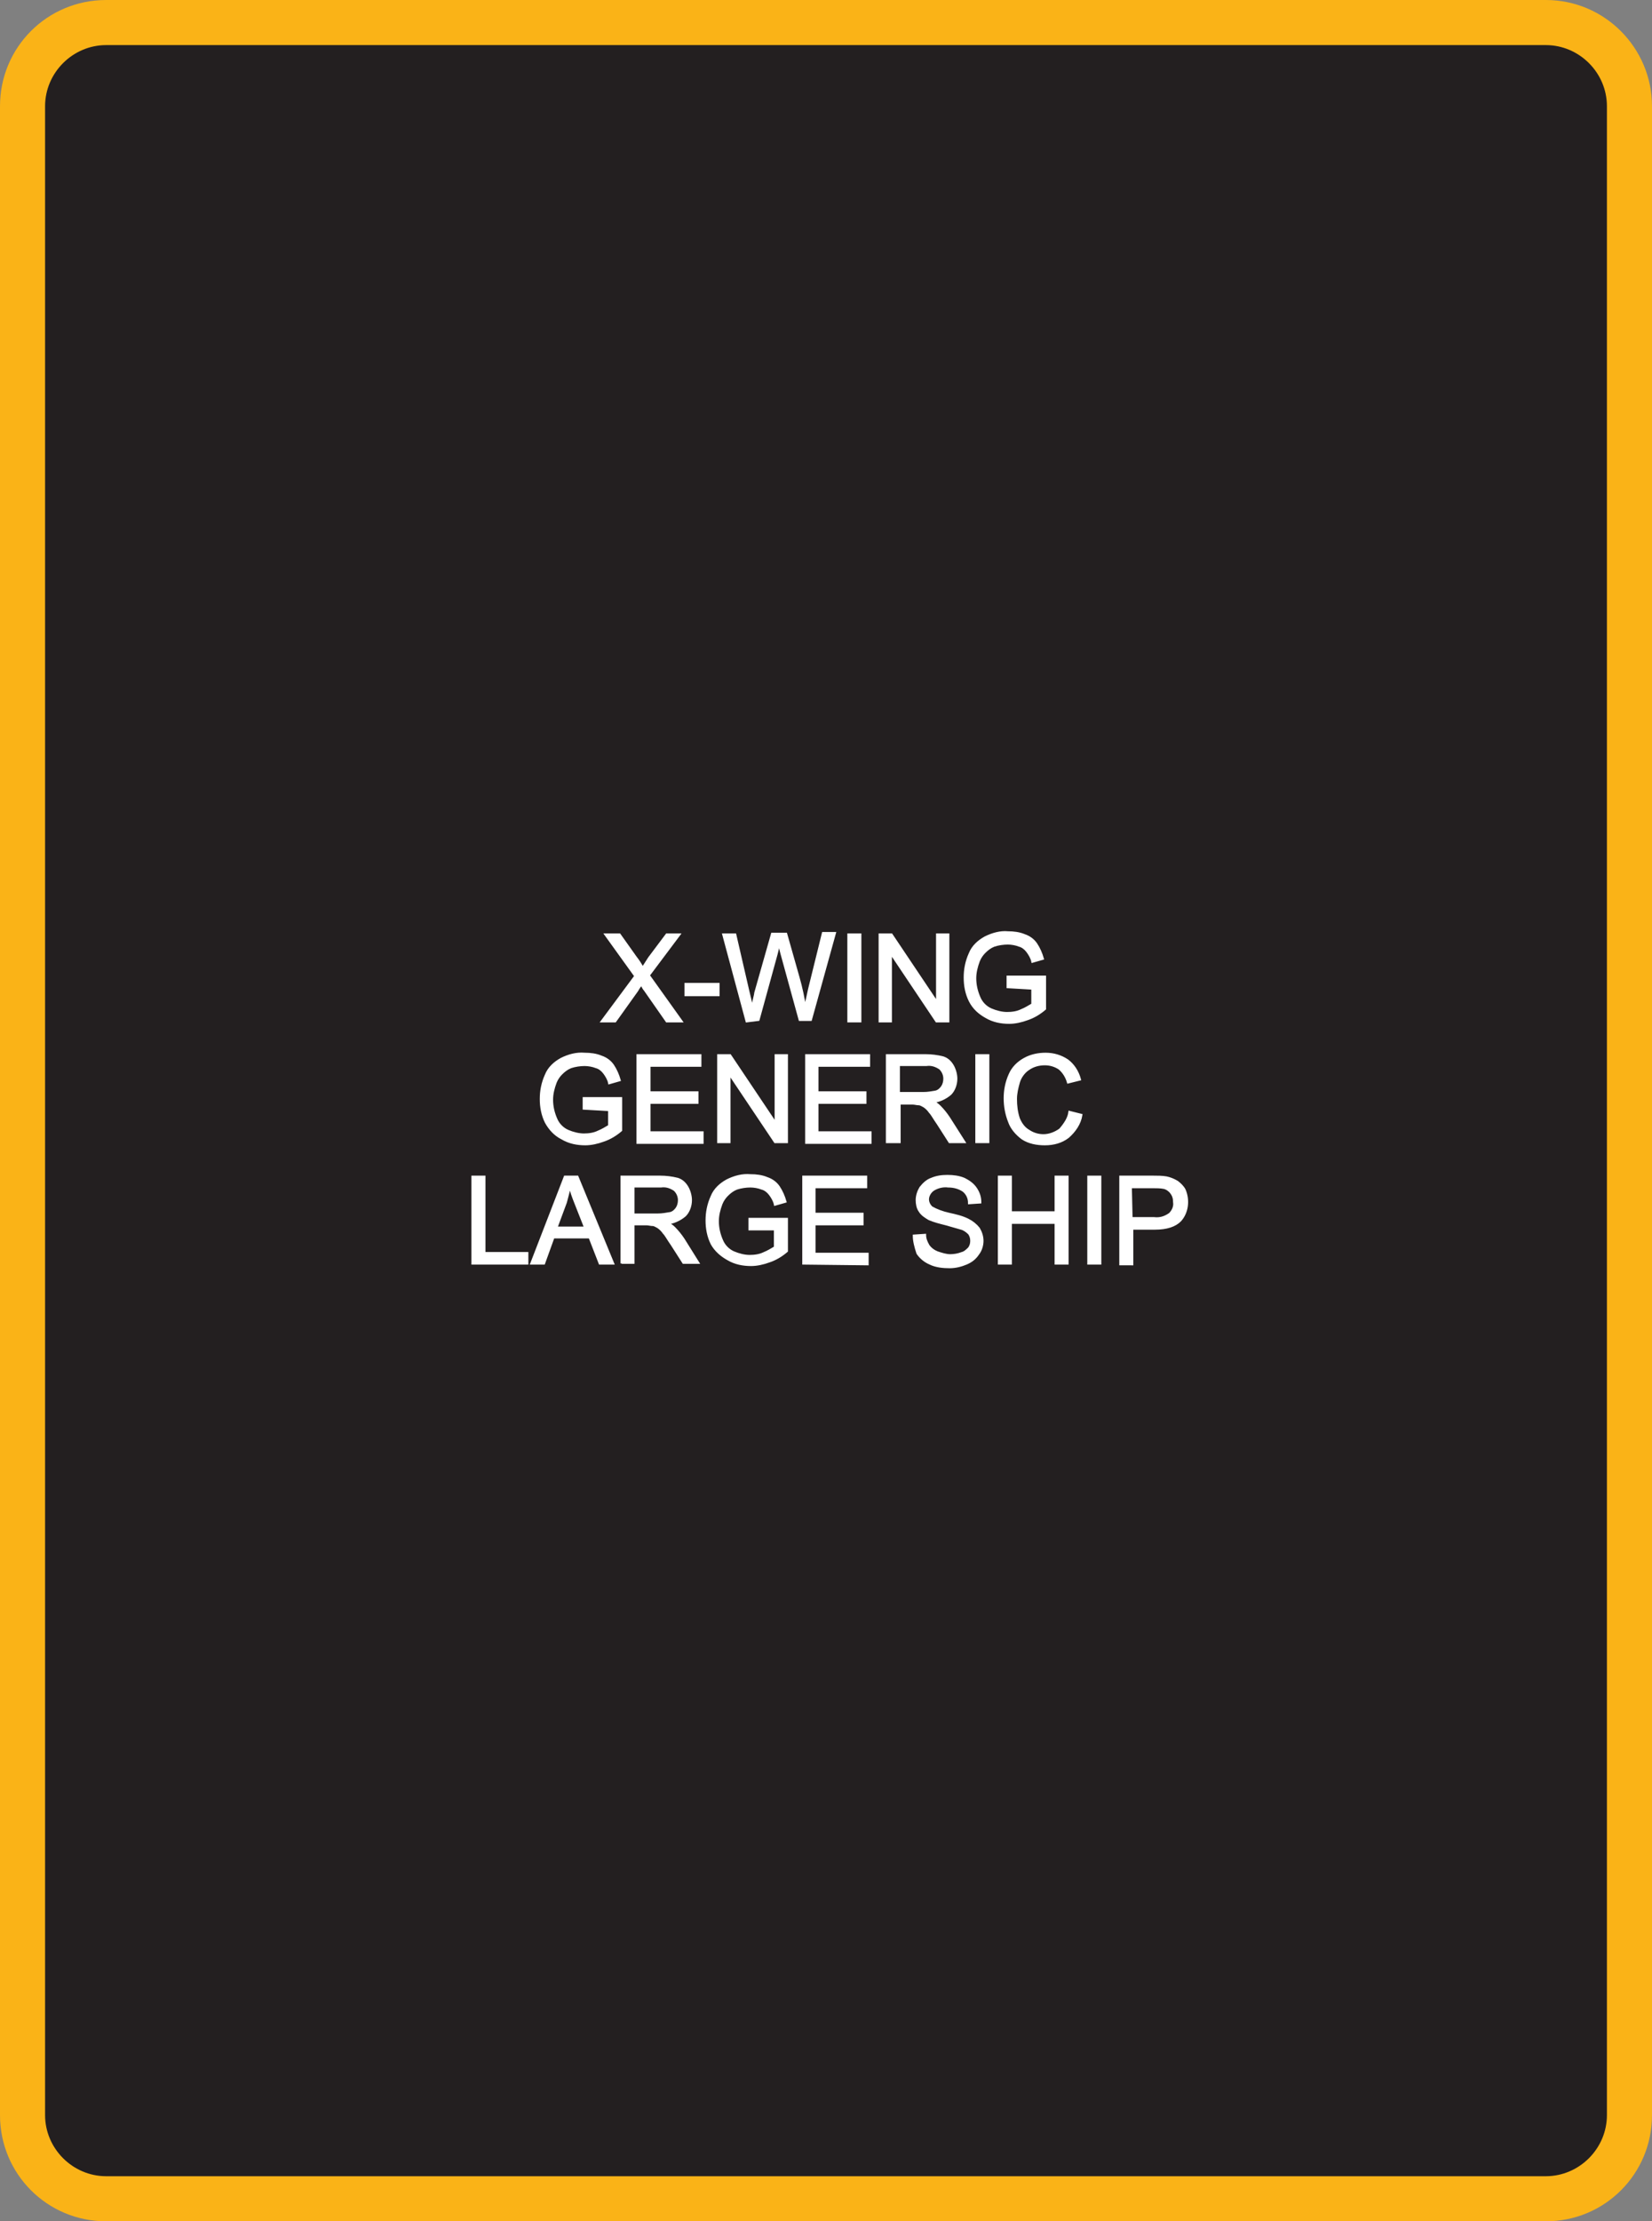 <?xml version="1.0" encoding="utf-8"?>
<!-- Generator: Adobe Illustrator 21.1.0, SVG Export Plug-In . SVG Version: 6.00 Build 0)  -->
<svg version="1.1" id="Layer_1" xmlns="http://www.w3.org/2000/svg" xmlns:xlink="http://www.w3.org/1999/xlink" x="0px" y="0px"
	 viewBox="0 0 227.2 305.4" style="enable-background:new 0 0 227.2 305.4;" xml:space="preserve">
<rect x="0" y="0" width="227.2" height="305.4" fill="#808080" stroke="none"/>
<style type="text/css">
	.st0{fill:#231F20;}
	.st1{fill:#FAB317;}
	.st2{fill:#FFFFFF;stroke:#FFFFFF;stroke-width:0.33;stroke-miterlimit:45;}
</style>
<title>Asset 174</title>
<g id="Layer_2">
	<g id="Layer_1-2">
		<path class="st0" d="M14.6,3.1h198c6.4,0,11.5,5.2,11.5,11.5v276.2c0,6.4-5.2,11.5-11.5,11.5h-198c-6.4,0-11.5-5.2-11.5-11.5V14.6
			C3.1,8.2,8.2,3.1,14.6,3.1z"/>
		<path class="st1" d="M212.6,6.2c4.6,0,8.4,3.8,8.4,8.4v276.2c0,4.6-3.8,8.4-8.4,8.4h-198c-4.6,0-8.4-3.8-8.4-8.4V14.6
			c0-4.6,3.8-8.4,8.4-8.4L212.6,6.2 M212.6,0h-198C6.5,0,0,6.5,0,14.6v276.2c0,8.1,6.5,14.6,14.6,14.6h198c8.1,0,14.6-6.5,14.6-14.6
			V14.6C227.2,6.6,220.7,0,212.6,0L212.6,0z"/>
		<path class="st2" d="M82.8,140.4l4.6-6.2l-4.1-5.7h1.9l2.2,3.1c0.4,0.5,0.7,1,1,1.5c0.3-0.5,0.6-0.9,0.9-1.4l2.4-3.2h1.7l-4.2,5.6
			l4.5,6.3h-2l-3-4.3c-0.2-0.2-0.3-0.5-0.5-0.8c-0.3,0.4-0.5,0.7-0.6,0.9l-3,4.2H82.8z"/>
		<path class="st2" d="M94.3,136.8v-1.5h4.5v1.5H94.3z"/>
		<path class="st2" d="M102.7,140.4l-3.2-11.9h1.6l1.8,7.8c0.2,0.8,0.4,1.6,0.5,2.4c0.3-1.3,0.5-2,0.5-2.2l2.3-8.1h1.9l1.7,6
			c0.4,1.4,0.7,2.8,0.9,4.2c0.2-0.8,0.4-1.6,0.6-2.6l1.9-7.7h1.6l-3.3,11.9h-1.5l-2.5-9.1c-0.2-0.8-0.3-1.2-0.4-1.4
			c-0.1,0.6-0.2,1-0.3,1.4l-2.5,9.1L102.7,140.4z"/>
		<path class="st2" d="M116.7,140.4v-11.9h1.6v11.9L116.7,140.4z"/>
		<path class="st2" d="M121,140.4v-11.9h1.6l6.3,9.4v-9.4h1.5v11.9h-1.6l-6.3-9.4v9.4L121,140.4z"/>
		<path class="st2" d="M138.6,135.7v-1.4h5.1v4.4c-0.7,0.6-1.5,1.1-2.4,1.4c-0.8,0.3-1.7,0.5-2.5,0.5c-1.1,0-2.2-0.2-3.2-0.8
			c-0.9-0.5-1.7-1.2-2.2-2.2c-0.5-1-0.7-2.1-0.7-3.2c0-1.1,0.2-2.2,0.7-3.3c0.4-1,1.2-1.7,2.1-2.2c1-0.5,2.1-0.8,3.1-0.7
			c0.8,0,1.6,0.1,2.3,0.4c0.6,0.2,1.2,0.6,1.6,1.2c0.4,0.6,0.7,1.3,0.9,2l-1.4,0.4c-0.1-0.5-0.4-1-0.7-1.4c-0.3-0.4-0.7-0.7-1.1-0.8
			c-0.5-0.2-1.1-0.3-1.6-0.3c-0.6,0-1.3,0.1-1.9,0.3c-0.5,0.2-0.9,0.5-1.3,0.9c-0.3,0.3-0.6,0.7-0.8,1.2c-0.3,0.8-0.5,1.6-0.5,2.4
			c0,0.9,0.2,1.8,0.6,2.7c0.3,0.7,0.9,1.3,1.6,1.6c0.7,0.3,1.5,0.5,2.2,0.5c0.7,0,1.4-0.1,2-0.4c0.5-0.2,1-0.5,1.5-0.8v-2.2
			L138.6,135.7z"/>
		<path class="st2" d="M80.3,152.4V151h5.1v4.4c-0.7,0.6-1.5,1.1-2.4,1.4c-0.8,0.3-1.7,0.5-2.5,0.5c-1.1,0-2.2-0.2-3.2-0.8
			c-1-0.5-1.7-1.3-2.2-2.2c-0.5-1-0.7-2.1-0.7-3.2c0-1.1,0.2-2.2,0.7-3.3c0.4-1,1.2-1.7,2.1-2.2c1-0.5,2.1-0.8,3.2-0.7
			c0.8,0,1.6,0.1,2.3,0.4c0.6,0.2,1.2,0.6,1.6,1.2c0.4,0.6,0.7,1.3,0.9,2l-1.4,0.4c-0.1-0.5-0.4-1-0.7-1.4c-0.3-0.4-0.7-0.7-1.1-0.8
			c-0.5-0.2-1.1-0.3-1.6-0.3c-0.6,0-1.3,0.1-1.9,0.3c-0.5,0.2-0.9,0.5-1.3,0.9c-0.3,0.3-0.6,0.7-0.8,1.2c-0.3,0.8-0.5,1.6-0.5,2.4
			c0,0.9,0.2,1.8,0.6,2.7c0.3,0.7,0.9,1.3,1.6,1.6c0.7,0.3,1.5,0.5,2.2,0.5c0.7,0,1.4-0.1,2-0.4c0.5-0.2,1-0.5,1.5-0.8v-2.2
			L80.3,152.4z"/>
		<path class="st2" d="M87.7,157v-11.9h8.6v1.4h-7v3.7h6.6v1.4h-6.6v4.1h7.3v1.4H87.7z"/>
		<path class="st2" d="M98.8,157v-11.9h1.6l6.3,9.4v-9.4h1.5V157h-1.6l-6.3-9.4v9.4H98.8z"/>
		<path class="st2" d="M110.9,157v-11.9h8.6v1.4h-7.1v3.7h6.6v1.4h-6.6v4.1h7.3v1.4H110.9z"/>
		<path class="st2" d="M122,157v-11.9h5.3c0.8,0,1.6,0.1,2.4,0.3c0.6,0.2,1,0.6,1.3,1.1c0.3,0.5,0.5,1.2,0.5,1.8
			c0,0.8-0.3,1.6-0.8,2.1c-0.7,0.6-1.6,1-2.5,1.1c0.4,0.1,0.7,0.3,1,0.6c0.5,0.5,0.9,1,1.3,1.6l2.1,3.3h-2l-1.6-2.5
			c-0.5-0.7-0.8-1.3-1.1-1.6c-0.2-0.3-0.5-0.6-0.8-0.8c-0.2-0.1-0.5-0.3-0.7-0.3c-0.3,0-0.6-0.1-0.9-0.1h-1.8v5.3H122z M123.6,150.3
			h3.4c0.6,0,1.1-0.1,1.7-0.2c0.4-0.1,0.7-0.4,0.9-0.7c0.2-0.3,0.3-0.7,0.3-1.1c0-0.5-0.2-1-0.6-1.4c-0.6-0.4-1.2-0.6-1.9-0.5h-3.8
			L123.6,150.3z"/>
		<path class="st2" d="M134.3,157v-11.9h1.6V157H134.3z"/>
		<path class="st2" d="M147.1,152.9l1.6,0.4c-0.2,1.2-0.9,2.2-1.8,3c-0.9,0.7-2,1-3.2,1c-1.1,0-2.2-0.2-3.1-0.8
			c-0.8-0.6-1.5-1.4-1.8-2.3c-0.4-1-0.6-2.1-0.6-3.2c0-1.1,0.2-2.2,0.7-3.3c0.4-0.9,1.1-1.6,2-2.1c0.9-0.5,1.9-0.7,2.9-0.7
			c1.1,0,2.1,0.3,3,0.9c0.8,0.6,1.4,1.5,1.7,2.6l-1.6,0.4c-0.2-0.7-0.6-1.4-1.2-1.9c-0.6-0.4-1.3-0.6-2-0.6c-0.8,0-1.6,0.2-2.3,0.7
			c-0.6,0.4-1.1,1.1-1.3,1.8c-0.2,0.7-0.4,1.5-0.4,2.3c0,0.9,0.1,1.8,0.4,2.7c0.3,0.7,0.7,1.3,1.4,1.7c0.6,0.4,1.3,0.6,2,0.6
			c0.8,0,1.6-0.3,2.3-0.8C146.5,154.5,147,153.7,147.1,152.9z"/>
		<path class="st2" d="M65,173.7v-11.9h1.6v10.5h5.9v1.4L65,173.7z"/>
		<path class="st2" d="M73.1,173.7l4.6-11.9h1.7l4.9,11.9h-1.8l-1.4-3.6h-5l-1.3,3.6H73.1z M76.5,168.8h4l-1.3-3.3
			c-0.4-1-0.7-1.8-0.8-2.5c-0.2,0.8-0.4,1.5-0.6,2.3L76.5,168.8z"/>
		<path class="st2" d="M85.5,173.7v-11.9h5.3c0.8,0,1.6,0.1,2.4,0.3c0.6,0.2,1,0.6,1.3,1.1c0.3,0.5,0.5,1.2,0.5,1.8
			c0,0.8-0.3,1.6-0.8,2.1c-0.7,0.6-1.6,1-2.5,1.1c0.4,0.1,0.7,0.3,1,0.6c0.5,0.5,0.9,1,1.3,1.6l2,3.2h-2l-1.6-2.5
			c-0.5-0.7-0.8-1.3-1.1-1.6c-0.2-0.3-0.5-0.6-0.8-0.8c-0.2-0.1-0.5-0.3-0.7-0.3c-0.3,0-0.6-0.1-0.9-0.1h-1.8v5.3H85.5z M87.1,167
			h3.4c0.6,0,1.1-0.1,1.7-0.2c0.4-0.1,0.7-0.4,0.9-0.7c0.2-0.3,0.3-0.7,0.3-1.1c0-0.5-0.2-1-0.6-1.4c-0.6-0.4-1.2-0.6-1.9-0.5h-3.8
			V167z"/>
		<path class="st2" d="M103.1,169v-1.4h5.1v4.4c-0.7,0.6-1.5,1.1-2.4,1.4c-0.8,0.3-1.7,0.5-2.5,0.5c-1.1,0-2.2-0.2-3.2-0.8
			c-0.9-0.5-1.7-1.2-2.2-2.1c-0.5-1-0.7-2.1-0.7-3.2c0-1.1,0.2-2.2,0.7-3.3c0.4-1,1.2-1.7,2.1-2.2c1-0.5,2.1-0.8,3.2-0.7
			c0.8,0,1.6,0.1,2.3,0.4c0.6,0.2,1.2,0.6,1.6,1.2c0.4,0.6,0.7,1.3,0.9,2l-1.4,0.4c-0.1-0.5-0.4-1-0.7-1.4c-0.3-0.4-0.7-0.7-1.1-0.8
			c-0.5-0.2-1.1-0.3-1.6-0.3c-0.6,0-1.3,0.1-1.9,0.3c-0.5,0.2-0.9,0.5-1.3,0.9c-0.3,0.3-0.6,0.7-0.8,1.2c-0.3,0.8-0.5,1.6-0.5,2.4
			c0,0.9,0.2,1.8,0.6,2.7c0.3,0.7,0.9,1.3,1.6,1.6c0.7,0.3,1.5,0.5,2.2,0.5c0.7,0,1.4-0.1,2-0.4c0.5-0.2,1-0.5,1.5-0.8V169H103.1z"
			/>
		<path class="st2" d="M110.5,173.7v-11.9h8.6v1.4h-7.1v3.7h6.6v1.4h-6.6v4.1h7.3v1.4L110.5,173.7z"/>
		<path class="st2" d="M125.7,169.9l1.5-0.1c0,0.5,0.2,1,0.5,1.5c0.3,0.4,0.7,0.7,1.2,0.9c0.6,0.2,1.2,0.4,1.8,0.4
			c0.5,0,1.1-0.1,1.6-0.3c0.4-0.1,0.7-0.4,1-0.7c0.2-0.3,0.3-0.6,0.3-1c0-0.4-0.1-0.7-0.3-1c-0.3-0.3-0.7-0.6-1.1-0.7
			c-0.7-0.2-1.4-0.4-2.1-0.6c-0.8-0.2-1.6-0.4-2.3-0.7c-0.5-0.3-1-0.6-1.3-1.1c-0.3-0.4-0.4-1-0.4-1.5c0-0.6,0.2-1.2,0.5-1.7
			c0.4-0.5,0.9-1,1.5-1.2c0.7-0.3,1.4-0.4,2.2-0.4c0.8,0,1.6,0.1,2.3,0.4c0.6,0.3,1.2,0.7,1.6,1.3c0.4,0.6,0.6,1.2,0.6,1.9l-1.5,0.1
			c0-0.7-0.3-1.3-0.8-1.7c-0.6-0.4-1.3-0.6-2.1-0.6c-0.7-0.1-1.5,0.1-2.1,0.5c-0.4,0.3-0.7,0.8-0.7,1.3c0,0.4,0.2,0.8,0.5,1.1
			c0.7,0.4,1.5,0.7,2.4,0.9c0.9,0.2,1.8,0.4,2.6,0.8c0.6,0.3,1.1,0.7,1.5,1.2c0.3,0.5,0.5,1.1,0.5,1.7c0,0.6-0.2,1.3-0.6,1.8
			c-0.4,0.6-0.9,1-1.6,1.3c-0.7,0.3-1.5,0.5-2.3,0.5c-0.9,0-1.9-0.1-2.7-0.5c-0.7-0.3-1.3-0.8-1.7-1.4
			C125.9,171.4,125.7,170.6,125.7,169.9z"/>
		<path class="st2" d="M137.4,173.7v-11.9h1.6v4.9h6.2v-4.9h1.6v11.9h-1.6v-5.6H139v5.6L137.4,173.7z"/>
		<path class="st2" d="M149.7,173.7v-11.9h1.6v11.9L149.7,173.7z"/>
		<path class="st2" d="M154.1,173.7v-11.9h4.5c0.6,0,1.2,0,1.8,0.1c0.5,0.1,1,0.3,1.5,0.6c0.4,0.3,0.8,0.7,1,1.1
			c0.6,1.4,0.4,3.1-0.6,4.2c-0.7,0.7-1.8,1.1-3.5,1.1h-3.1v4.9H154.1z M155.6,167.5h3.1c0.8,0.1,1.5-0.1,2.2-0.6
			c0.4-0.4,0.7-1,0.6-1.6c0-0.5-0.1-0.9-0.4-1.3c-0.2-0.3-0.6-0.6-1-0.7c-0.5-0.1-1-0.1-1.5-0.1h-3.1L155.6,167.5z"/>
	</g>
</g>
</svg>
